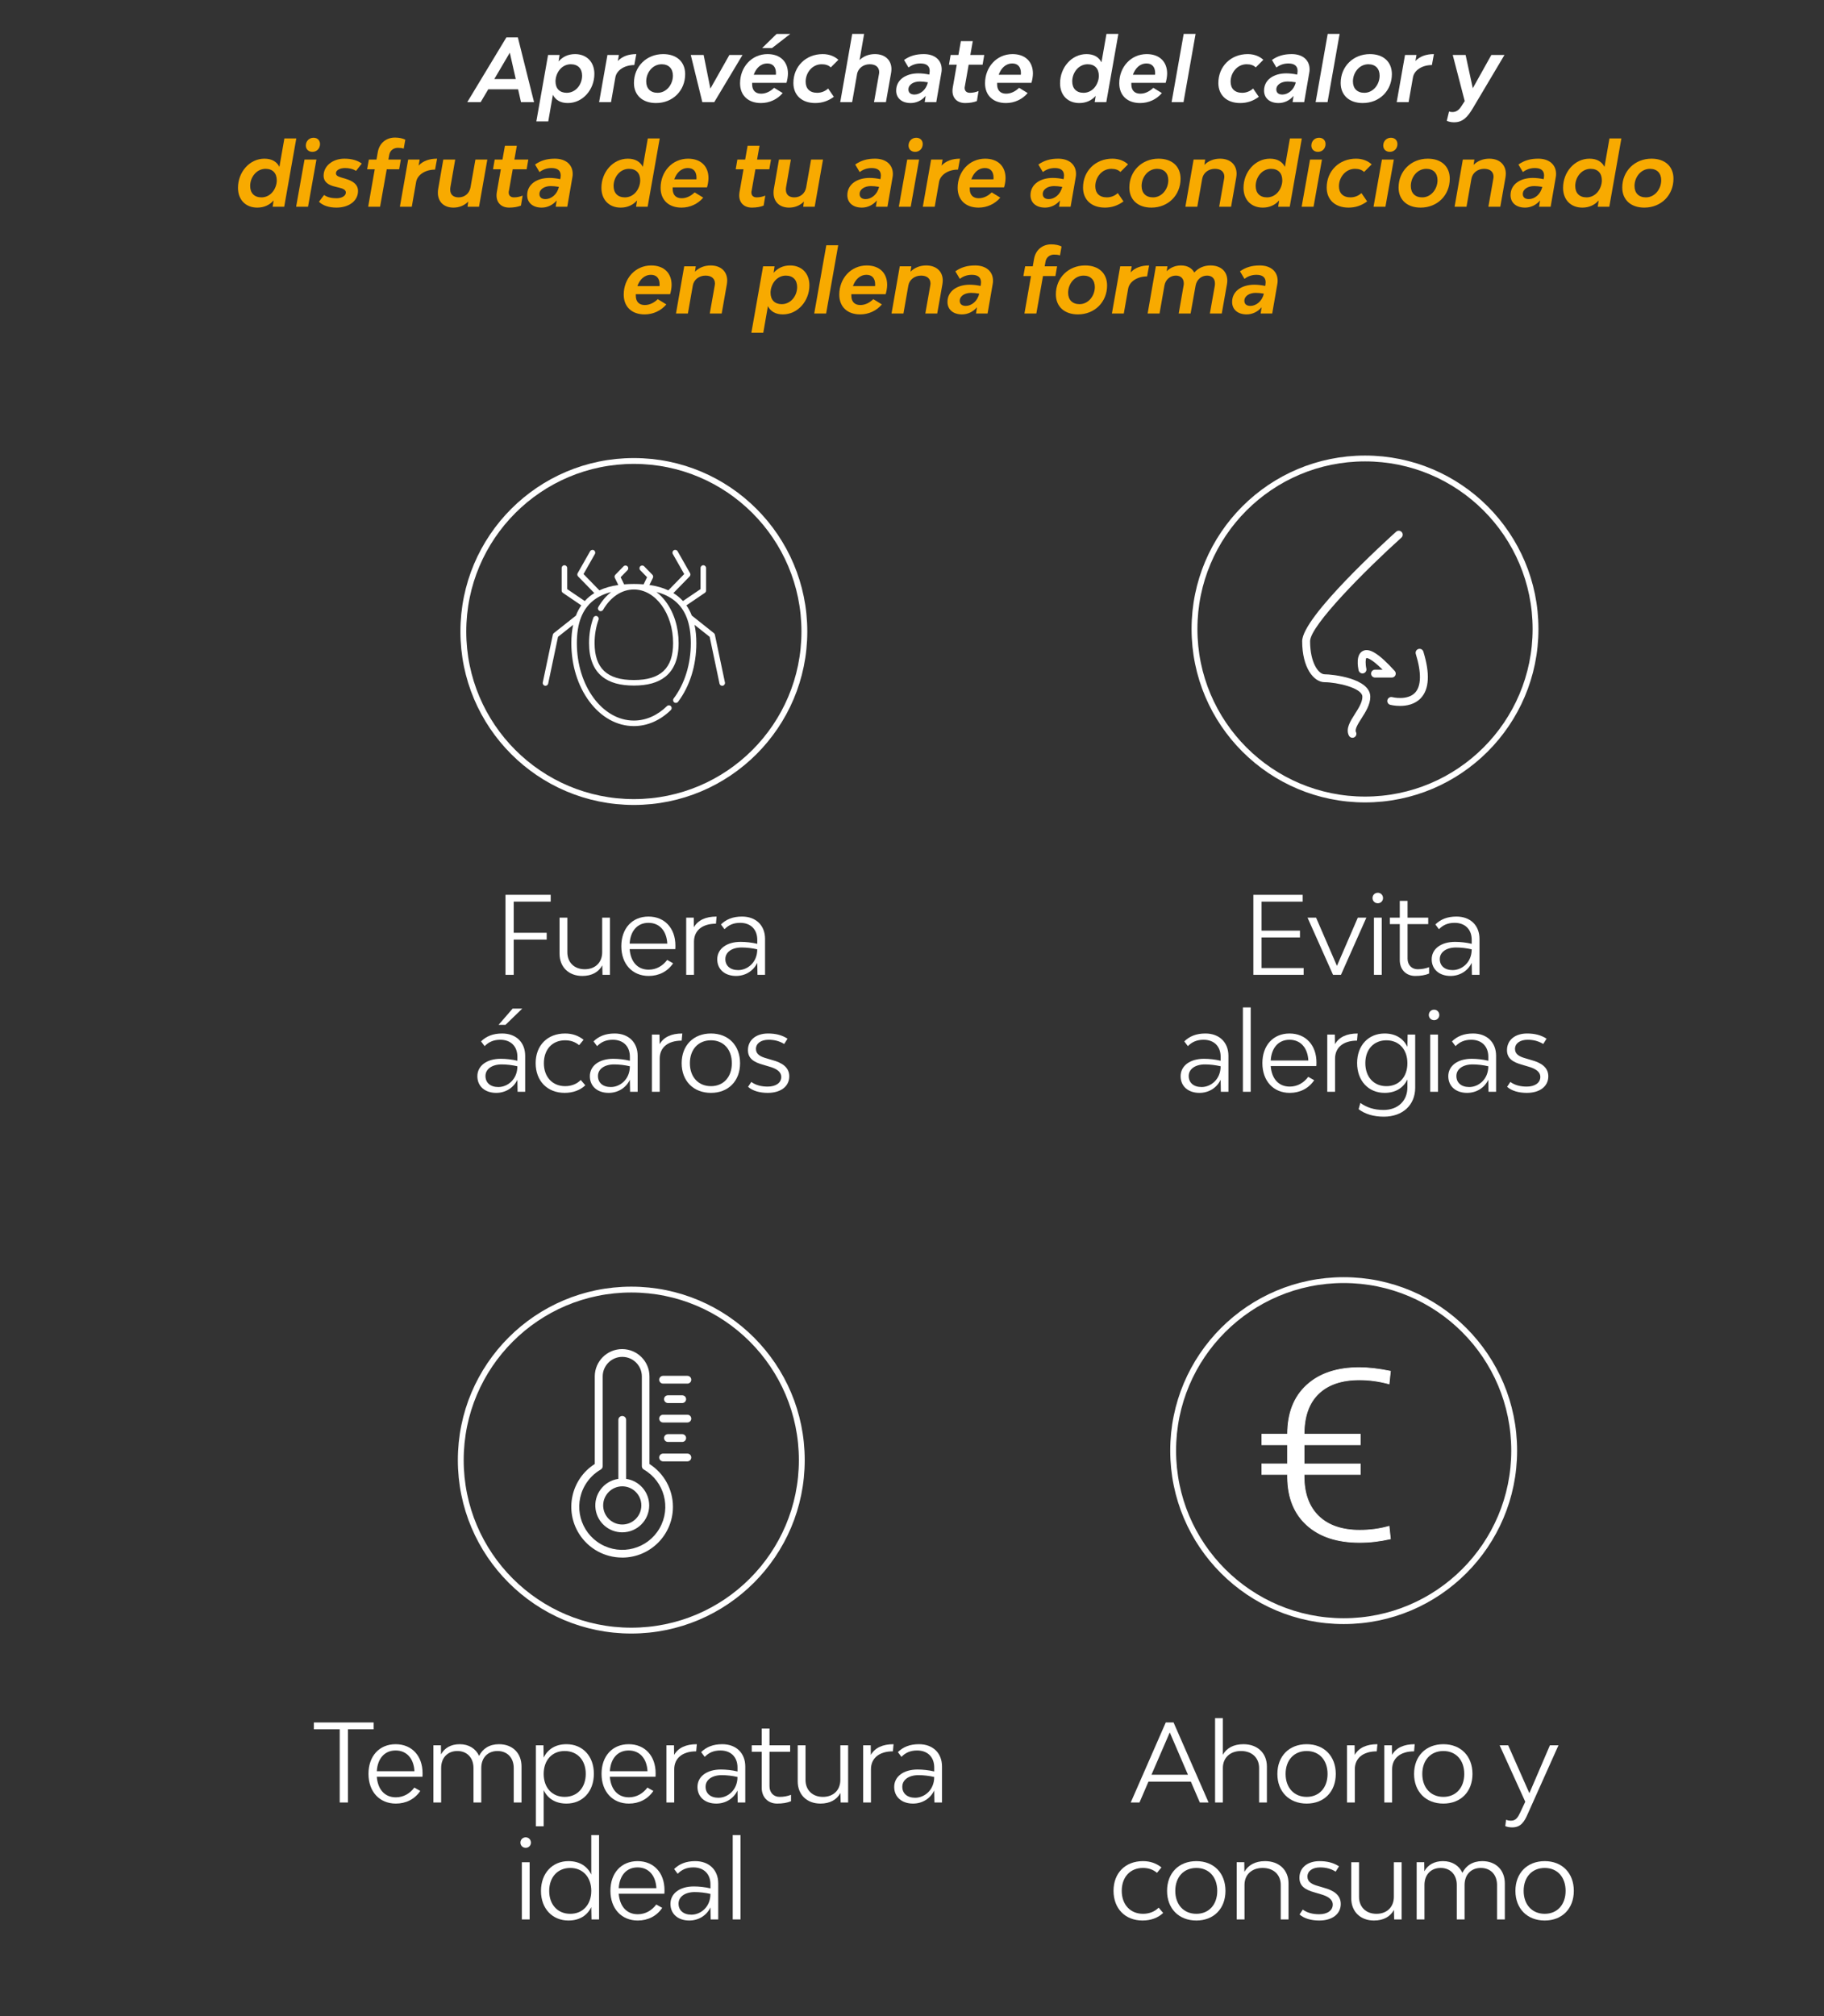 <?xml version="1.0" encoding="utf-8"?>
<!-- Generator: Adobe Illustrator 16.0.4, SVG Export Plug-In . SVG Version: 6.00 Build 0)  -->
<!DOCTYPE svg PUBLIC "-//W3C//DTD SVG 1.1//EN" "http://www.w3.org/Graphics/SVG/1.1/DTD/svg11.dtd">
<svg version="1.1" id="Capa_1" xmlns="http://www.w3.org/2000/svg" xmlns:xlink="http://www.w3.org/1999/xlink" x="0px" y="0px"
	 width="999.826px" height="1105.142px" viewBox="0 0 999.826 1105.142" enable-background="new 0 0 999.826 1105.142"
	 xml:space="preserve">
<rect x="0" y="0" width="999.826" height="1105.142" fill="#333333" stroke="none"/>
<g>
	<g>
		<path fill="#FFFFFF" d="M714.59,530.606v3.734h-27.568v-43.873h27.034v3.734h-22.528v15.891h21.047v3.734h-21.047v16.779H714.59
			L714.59,530.606z"/>
		<path fill="#FFFFFF" d="M716.722,502.979h4.684l11.442,26.439l11.441-26.439h4.684l-13.932,31.361h-4.328L716.722,502.979z"/>
		<path fill="#FFFFFF" d="M752.35,492.247c0-1.66,1.245-2.904,2.905-2.904c1.602,0,2.847,1.244,2.847,2.904
			c0,1.602-1.245,2.846-2.847,2.846C753.595,495.093,752.35,493.849,752.35,492.247z M753.123,502.979h4.269v31.361h-4.269V502.979z
			"/>
		<path fill="#FFFFFF" d="M783.354,530.132v3.498c-2.073,0.891-4.624,1.305-7.588,1.305c-5.039,0-8.479-3.498-8.479-8.654v-19.744
			h-5.455v-3.557h5.455v-9.189h4.269v9.189h11.323v3.557h-11.323v18.912c0,3.438,2.253,5.811,5.516,5.811
			C779.264,531.259,781.34,530.901,783.354,530.132z"/>
		<path fill="#FFFFFF" d="M810.982,514.597v19.744h-4.149l-0.118-6.582c-2.192,4.566-6.641,7.176-11.62,7.176
			c-6.166,0-10.315-3.615-10.315-9.131c0-5.691,5.101-9.547,12.808-9.547c2.905,0,6.166,0.357,9.13,1.068v-2.193
			c0-5.691-3.616-9.307-9.366-9.307c-3.735,0-6.403,1.244-8.597,3.496l-1.958-2.607c2.846-2.787,6.521-4.328,11.562-4.328
			C806.002,502.386,810.982,507.247,810.982,514.597z M806.713,520.349c-2.786-0.65-5.87-1.008-8.597-1.008
			c-5.337,0-8.895,2.551-8.895,6.346c0,3.676,2.668,6.047,7.056,6.047C801.26,531.733,806.713,527.642,806.713,520.349z"/>
		<path fill="#FFFFFF" d="M673.359,578.688v19.742h-4.148l-0.12-6.582c-2.19,4.566-6.638,7.176-11.618,7.176
			c-6.167,0-10.314-3.615-10.314-9.131c0-5.691,5.1-9.547,12.806-9.547c2.906,0,6.166,0.357,9.129,1.068v-2.193
			c0-5.691-3.615-9.307-9.365-9.307c-3.732,0-6.4,1.244-8.597,3.496l-1.957-2.607c2.846-2.787,6.521-4.328,11.562-4.328
			C668.38,566.476,673.359,571.337,673.359,578.688z M669.089,584.438c-2.784-0.65-5.868-1.008-8.596-1.008
			c-5.337,0-8.895,2.551-8.895,6.344c0,3.676,2.668,6.049,7.058,6.049C663.636,595.823,669.089,591.731,669.089,584.438z"/>
		<path fill="#FFFFFF" d="M681.3,552.187h4.271v46.244H681.3V552.187z"/>
		<path fill="#FFFFFF" d="M721.555,584.321h-25.02c0.531,6.816,4.211,11.264,10.436,11.264c4.209,0,7.707-2.076,10.137-5.336
			l3.264,1.838c-3.023,4.506-7.825,6.939-13.398,6.939c-8.952,0-15-6.521-15-16.307c0-9.723,5.931-16.244,14.88-16.244
			c8.835,0,14.766,6.346,14.766,15.893C721.615,582.897,721.615,583.847,721.555,584.321z M696.538,581.298h20.632
			c-0.355-6.996-4.27-11.383-10.316-11.383S696.954,574.302,696.538,581.298z"/>
		<path fill="#FFFFFF" d="M744.2,566.476l-0.355,3.914c-7.647,0-12.035,3.854-12.035,9.842v18.199h-4.27v-31.361h4.148l0.062,5.275
			C734.001,568.431,738.21,566.476,744.2,566.476z"/>
		<path fill="#FFFFFF" d="M775.738,567.069v29.107c0,9.547-6.877,15.891-17.191,15.891c-5.514,0-10.257-1.365-13.815-4.094
			l0.949-3.436c3.379,2.43,7.472,3.854,12.688,3.854c7.887,0,13.104-4.98,13.104-12.451v-4.27c-2.135,4.447-6.286,7.354-12.51,7.354
			c-8.775,0-15.061-6.521-15.061-16.363c0-9.725,6.283-16.186,15.061-16.186c6.224,0,10.375,2.904,12.51,7.352l0.119-6.758H775.738
			L775.738,567.069z M771.469,582.778c0-7.588-4.626-12.568-11.503-12.568c-6.936,0-11.561,4.98-11.561,12.51
			c0,7.592,4.625,12.629,11.561,12.629C766.844,595.349,771.469,590.31,771.469,582.778z"/>
		<path fill="#FFFFFF" d="M783.206,556.337c0-1.66,1.246-2.904,2.905-2.904c1.602,0,2.847,1.244,2.847,2.904
			c0,1.602-1.245,2.846-2.847,2.846C784.452,559.183,783.206,557.938,783.206,556.337z M783.975,567.069h4.271v31.359h-4.271
			V567.069z"/>
		<path fill="#FFFFFF" d="M820.081,578.688v19.742h-4.151l-0.118-6.582c-2.19,4.566-6.639,7.176-11.62,7.176
			c-6.166,0-10.313-3.615-10.313-9.131c0-5.691,5.099-9.547,12.805-9.547c2.906,0,6.167,0.357,9.131,1.068v-2.193
			c0-5.691-3.616-9.307-9.366-9.307c-3.733,0-6.401,1.244-8.597,3.496l-1.957-2.607c2.847-2.787,6.521-4.328,11.562-4.328
			C815.1,566.476,820.081,571.337,820.081,578.688z M815.811,584.438c-2.784-0.65-5.87-1.008-8.598-1.008
			c-5.335,0-8.892,2.551-8.892,6.344c0,3.676,2.666,6.049,7.056,6.049C810.359,595.823,815.811,591.731,815.811,584.438z"/>
		<path fill="#FFFFFF" d="M826.124,595.704l1.778-2.668c2.607,1.896,5.75,2.549,9.013,2.549c4.446,0,7.411-2.076,7.411-5.275
			c0-2.967-2.787-4.625-6.581-5.689l-3.38-1.01c-4.922-1.361-8.303-3.318-8.303-8.002c0-5.518,4.39-9.133,11.028-9.133
			c4.209,0,7.647,0.891,10.671,2.85l-1.837,2.9c-2.668-1.656-5.514-2.311-8.537-2.311c-4.149,0-6.938,1.955-6.938,5.037
			c0,2.906,2.432,4.211,5.812,5.158l3.378,1.008c4.744,1.307,9.072,3.678,9.072,8.836c0,5.453-4.563,9.07-11.799,9.07
			C832.469,599.024,828.555,597.897,826.124,595.704z"/>
	</g>
	<path fill="none" stroke="#FFFFFF" stroke-width="3.204" stroke-miterlimit="10" d="M841.7,344.769
		c0,51.6-41.854,93.451-93.464,93.451c-51.618,0-93.473-41.852-93.473-93.451c0-51.632,41.854-93.472,93.473-93.472
		C799.844,251.297,841.7,293.136,841.7,344.769z"/>
	<g>
		<path fill="#FFFFFF" d="M281.589,494.204v17.074h18.081v3.734h-18.081v19.328h-4.507v-43.873h24.78v3.734h-20.273V494.204z"/>
		<path fill="#FFFFFF" d="M334.352,502.979v31.361h-4.09l-0.119-5.217c-2.016,3.676-5.691,5.811-10.968,5.811
			c-7.47,0-12.448-4.922-12.448-12.154v-19.801h4.27v18.973c0,5.572,3.793,9.307,9.545,9.307s9.544-3.73,9.544-9.307v-18.973
			H334.352z"/>
		<path fill="#FFFFFF" d="M370.159,520.231h-25.02c0.535,6.816,4.213,11.264,10.438,11.264c4.208,0,7.707-2.076,10.137-5.336
			l3.262,1.838c-3.023,4.506-7.824,6.938-13.396,6.938c-8.954,0-15-6.52-15-16.305c0-9.723,5.928-16.244,14.881-16.244
			c8.833,0,14.761,6.346,14.761,15.893C370.219,518.808,370.219,519.757,370.159,520.231z M345.139,517.208h20.633
			c-0.354-6.996-4.27-11.383-10.312-11.383C349.408,505.825,345.556,510.212,345.139,517.208z"/>
		<path fill="#FFFFFF" d="M392.803,502.386l-0.357,3.914c-7.646,0-12.033,3.854-12.033,9.842v18.199h-4.27v-31.361h4.148l0.06,5.275
			C382.604,504.341,386.813,502.386,392.803,502.386z"/>
		<path fill="#FFFFFF" d="M419.362,514.597v19.744h-4.147l-0.118-6.582c-2.193,4.566-6.641,7.176-11.62,7.176
			c-6.168,0-10.317-3.615-10.317-9.131c0-5.691,5.103-9.547,12.807-9.547c2.908,0,6.169,0.357,9.133,1.068v-2.193
			c0-5.691-3.618-9.307-9.367-9.307c-3.735,0-6.401,1.244-8.596,3.496l-1.959-2.607c2.848-2.787,6.521-4.328,11.562-4.328
			C414.384,502.386,419.362,507.247,419.362,514.597z M415.094,520.349c-2.785-0.65-5.871-1.008-8.598-1.008
			c-5.335,0-8.895,2.551-8.895,6.346c0,3.676,2.668,6.047,7.057,6.047C409.639,531.733,415.094,527.642,415.094,520.349z"/>
		<path fill="#FFFFFF" d="M287.875,578.688v19.742h-4.153l-0.118-6.582c-2.188,4.566-6.638,7.176-11.62,7.176
			c-6.164,0-10.312-3.615-10.312-9.131c0-5.691,5.099-9.547,12.807-9.547c2.903,0,6.164,0.357,9.128,1.068v-2.193
			c0-5.691-3.614-9.307-9.366-9.307c-3.731,0-6.4,1.244-8.597,3.496l-1.956-2.607c2.846-2.787,6.522-4.328,11.562-4.328
			C282.893,566.476,287.875,571.337,287.875,578.688z M283.603,584.438c-2.785-0.65-5.868-1.008-8.597-1.008
			c-5.335,0-8.893,2.551-8.893,6.344c0,3.676,2.667,6.049,7.056,6.049C278.151,595.823,283.603,591.731,283.603,584.438z
			 M277.085,561.733h-3.796l7.708-8.895h5.273L277.085,561.733z"/>
		<path fill="#FFFFFF" d="M293.623,582.72c0-9.723,6.462-16.244,16.125-16.244c4.032,0,7.296,1.188,10.14,3.439l-2.432,2.963
			c-2.255-1.838-4.684-2.668-7.708-2.668c-6.994,0-11.618,4.979-11.618,12.568c0,7.527,4.684,12.566,11.678,12.566
			c3.261,0,6.344-1.125,8.537-3.379l2.492,2.906c-2.848,2.727-6.82,4.148-11.323,4.148
			C300.022,599.024,293.623,592.503,293.623,582.72z"/>
		<path fill="#FFFFFF" d="M349.526,578.688v19.742h-4.146l-0.119-6.582c-2.193,4.566-6.643,7.176-11.619,7.176
			c-6.168,0-10.317-3.615-10.317-9.131c0-5.691,5.103-9.547,12.808-9.547c2.906,0,6.168,0.357,9.131,1.068v-2.193
			c0-5.691-3.617-9.307-9.367-9.307c-3.734,0-6.4,1.244-8.596,3.496l-1.959-2.607c2.848-2.787,6.521-4.328,11.562-4.328
			C344.548,566.476,349.526,571.337,349.526,578.688z M345.259,584.438c-2.785-0.65-5.871-1.008-8.596-1.008
			c-5.338,0-8.896,2.551-8.896,6.344c0,3.676,2.67,6.049,7.057,6.049C339.804,595.823,345.259,591.731,345.259,584.438z"/>
		<path fill="#FFFFFF" d="M374.009,566.476l-0.357,3.914c-7.646,0-12.035,3.854-12.035,9.842v18.199h-4.269v-31.361h4.149
			l0.061,5.275C363.809,568.431,368.018,566.476,374.009,566.476z"/>
		<path fill="#FFFFFF" d="M373.651,582.778c0-9.781,6.462-16.303,16.066-16.303c9.545,0,15.947,6.521,15.947,16.303
			c0,9.725-6.402,16.246-15.947,16.246C380.113,599.024,373.651,592.503,373.651,582.778z M401.159,582.778
			c0-7.588-4.562-12.568-11.439-12.568c-6.938,0-11.562,4.98-11.562,12.568c0,7.529,4.622,12.568,11.562,12.568
			C396.596,595.349,401.159,590.31,401.159,582.778z"/>
		<path fill="#FFFFFF" d="M410.05,595.704l1.781-2.668c2.604,1.896,5.748,2.549,9.01,2.549c4.446,0,7.412-2.076,7.412-5.275
			c0-2.967-2.787-4.625-6.58-5.689l-3.38-1.01c-4.923-1.361-8.305-3.318-8.305-8.002c0-5.518,4.39-9.133,11.027-9.133
			c4.21,0,7.648,0.891,10.672,2.85l-1.837,2.9c-2.666-1.656-5.515-2.311-8.537-2.311c-4.147,0-6.938,1.955-6.938,5.037
			c0,2.906,2.432,4.211,5.811,5.158l3.381,1.008c4.744,1.307,9.071,3.678,9.071,8.836c0,5.453-4.565,9.07-11.8,9.07
			C416.396,599.024,412.481,597.897,410.05,595.704z"/>
	</g>
	<path fill="none" stroke="#FFFFFF" stroke-width="3.204" stroke-miterlimit="10" d="M440.916,346.146
		c0,51.609-41.852,93.462-93.46,93.462c-51.621,0-93.473-41.854-93.473-93.462c0-51.621,41.852-93.474,93.473-93.474
		C399.066,252.674,440.916,294.524,440.916,346.146z"/>
	<g>
		<g>
			<path fill="#FFFFFF" d="M726.105,369.594c-3.348,0-7.983-6.303-7.983-18.139c0-8.543,30.7-39.357,50.05-56.773
				c0.892-0.801,0.962-2.171,0.162-3.062c-0.803-0.89-2.171-0.962-3.062-0.161c-5.271,4.743-51.486,46.722-51.486,59.997
				c0,14.597,6.352,22.476,12.321,22.476c6.313,0,20.679,3.017,20.679,7.984c0,3.01-2.102,6.301-4.131,9.484
				c-2.521,3.955-5.13,8.045-3.257,11.793c0.382,0.76,1.146,1.198,1.941,1.198c0.327,0,0.657-0.071,0.967-0.229
				c1.074-0.535,1.507-1.838,0.971-2.908c-0.771-1.549,1.163-4.586,3.035-7.52c2.253-3.535,4.811-7.541,4.811-11.816
				C751.121,371.737,730.219,369.594,726.105,369.594z"/>
			<path fill="#FFFFFF" d="M764.897,370.101c0.348-0.784,0.196-1.701-0.382-2.338c-8.679-9.537-13.922-12.802-17.521-10.926
				c-3.855,2.005-2.705,8.615-2.261,10.592c0.263,1.166,1.424,1.906,2.586,1.64c1.17-0.261,1.903-1.422,1.643-2.59
				c-0.574-2.586-0.448-5.355,0.018-5.789c0.031-0.006,2.004-0.488,8.875,6.365h-4.121c-1.198,0-2.171,0.972-2.171,2.167
				c0,1.197,0.973,2.167,2.171,2.167h9.181C763.769,371.391,764.549,370.887,764.897,370.101z"/>
			<path fill="#FFFFFF" d="M780.214,357.164c-0.353-1.146-1.562-1.793-2.709-1.434c-1.146,0.351-1.787,1.563-1.437,2.709
				c3.166,10.284,3.021,17.637-0.419,21.26c-4.204,4.426-12.362,2.457-12.497,2.42c-1.152-0.293-2.339,0.406-2.636,1.563
				c-0.299,1.16,0.399,2.343,1.562,2.64c0.195,0.053,2.428,0.604,5.36,0.604c3.528,0,8.072-0.797,11.338-4.221
				C783.44,377.815,783.926,369.221,780.214,357.164z"/>
		</g>
	</g>
	<g>
		<path fill="#FFFFFF" d="M397.372,374.059l-5.506-26.152c-0.071-0.348-0.266-0.654-0.541-0.875l-12.127-9.657
			c-0.793-2.031-1.771-3.887-2.939-5.562l10.104-6.863c0.415-0.282,0.662-0.751,0.662-1.254v-12.361
			c0-0.835-0.677-1.514-1.513-1.514s-1.514,0.679-1.514,1.514v11.56l-9.631,6.539c-0.863-0.956-1.807-1.84-2.821-2.646
			c-0.771-0.612-1.579-1.178-2.433-1.706l8.899-9.13c0.471-0.482,0.563-1.218,0.229-1.807l-6.803-11.976
			c-0.413-0.727-1.336-0.979-2.062-0.567c-0.729,0.413-0.98,1.337-0.568,2.063l6.241,10.986l-8.708,8.933
			c-3.004-1.407-6.445-2.385-10.359-2.943l1.896-3.886c0.279-0.574,0.171-1.264-0.274-1.722l-4.488-4.604
			c-0.583-0.597-1.543-0.608-2.141-0.024c-0.6,0.583-0.61,1.542-0.027,2.141l3.742,3.84l-1.903,3.902
			c-1.696-0.137-3.476-0.208-5.339-0.208c-1.859,0-3.639,0.071-5.338,0.208l-1.902-3.902l3.742-3.84
			c0.582-0.599,0.569-1.557-0.025-2.141c-0.602-0.583-1.56-0.571-2.143,0.024l-4.486,4.604c-0.445,0.458-0.559,1.146-0.275,1.722
			l1.896,3.886c-3.914,0.559-7.357,1.536-10.361,2.943l-8.706-8.933l6.24-10.987c0.413-0.728,0.158-1.651-0.568-2.062
			c-0.728-0.414-1.648-0.158-2.062,0.567l-6.805,11.976c-0.336,0.589-0.236,1.322,0.23,1.807l8.898,9.13
			c-0.852,0.525-1.662,1.094-2.434,1.706c-1.017,0.807-1.957,1.689-2.82,2.646l-9.629-6.539v-11.56c0-0.835-0.68-1.514-1.516-1.514
			c-0.835,0-1.513,0.679-1.513,1.514v12.361c0,0.502,0.247,0.972,0.66,1.254l10.108,6.861c-1.184,1.698-2.174,3.578-2.974,5.644
			l-12.097,9.578c-0.277,0.22-0.469,0.528-0.542,0.875l-5.506,26.153c-0.173,0.818,0.354,1.621,1.169,1.794
			c0.106,0.021,0.21,0.032,0.312,0.032c0.701,0,1.33-0.489,1.479-1.2l5.396-25.621l8.292-6.58c-0.66,3.051-0.99,6.405-0.99,10.058
			c0,12.057,3.514,23.409,9.893,31.961c6.479,8.689,15.134,13.476,24.369,13.476c7.361,0,14.37-3.035,20.273-8.781
			c0.598-0.582,0.608-1.541,0.027-2.142c-0.581-0.598-1.541-0.61-2.143-0.026c-5.324,5.182-11.604,7.922-18.16,7.922
			c-17.223,0-31.232-19.023-31.232-42.409c0-10.917,2.949-18.565,9.02-23.386c2.67-2.12,5.921-3.67,9.809-4.671
			c-2.693,2.083-5.101,4.857-7.072,8.25c-0.419,0.723-0.175,1.647,0.548,2.068c0.724,0.419,1.649,0.178,2.072-0.548
			c4.122-7.086,10.268-11.149,16.858-11.149c11.867,0,21.521,13.179,21.521,29.38c0,13.818-6.837,20.257-21.521,20.257
			c-14.682,0-21.52-6.438-21.52-20.257c0-4.503,0.729-8.823,2.168-12.845c0.281-0.785-0.129-1.651-0.917-1.936
			c-0.784-0.282-1.651,0.129-1.937,0.916c-1.557,4.348-2.345,9.013-2.345,13.863c0,8.397,2.462,14.61,7.318,18.47
			c4.082,3.238,9.717,4.814,17.229,4.814c7.517,0,13.148-1.576,17.23-4.814c4.855-3.858,7.316-10.072,7.316-18.47
			c0-8.576-2.502-16.656-7.046-22.75c-1.542-2.069-3.261-3.827-5.104-5.254c3.893,1.001,7.146,2.553,9.817,4.675
			c6.068,4.819,9.021,12.47,9.021,23.386c0,11.495-3.343,22.257-9.41,30.312c-0.503,0.668-0.37,1.614,0.297,2.118
			c0.669,0.503,1.618,0.369,2.122-0.299c6.461-8.573,10.021-19.984,10.021-32.132c0-3.652-0.331-7.007-0.99-10.058l8.294,6.58
			l5.394,25.617c0.15,0.716,0.778,1.203,1.48,1.203c0.103,0,0.207-0.01,0.312-0.03C397.02,375.68,397.543,374.877,397.372,374.059z"
			/>
	</g>
</g>
<g>
	<path fill="#FFFFFF" d="M204.831,947.851h-14.111v40.139h-4.506v-40.137h-14.169v-3.736h32.786V947.851z"/>
	<path fill="#FFFFFF" d="M231.565,973.878h-25.02c0.531,6.818,4.211,11.266,10.436,11.266c4.208,0,7.707-2.076,10.138-5.338
		l3.263,1.84c-3.023,4.506-7.825,6.938-13.398,6.938c-8.952,0-14.999-6.521-14.999-16.305c0-9.725,5.928-16.244,14.879-16.244
		c8.835,0,14.766,6.344,14.766,15.889C231.625,972.456,231.625,973.403,231.565,973.878z M206.546,970.856h20.632
		c-0.354-6.996-4.271-11.385-10.316-11.385S206.962,963.86,206.546,970.856z"/>
	<path fill="#FFFFFF" d="M285.869,968.245v19.744h-4.268v-18.914c0-5.631-3.559-9.309-8.895-9.309c-5.338,0-8.894,3.678-8.894,9.309
		v18.914h-4.271v-18.914c0-5.631-3.558-9.309-8.832-9.309c-5.336,0-8.896,3.678-8.896,9.309v18.914h-4.269v-31.363h4.148l0.062,4.98
		c1.896-3.498,5.394-5.574,10.256-5.574c4.979,0,8.772,2.43,10.614,6.402c1.896-3.912,5.631-6.402,10.906-6.402
		C280.948,956.032,285.869,960.896,285.869,968.245z"/>
	<path fill="#FFFFFF" d="M325.526,972.218c0,9.844-6.224,16.363-14.998,16.363c-6.225,0-10.376-2.904-12.511-7.352v19.803h-4.269
		v-44.406h4.148l0.118,6.758c2.135-4.445,6.286-7.352,12.511-7.352C319.302,956.032,325.526,962.495,325.526,972.218z
		 M321.081,972.278c0-7.531-4.625-12.512-11.562-12.512c-6.876,0-11.502,4.98-11.502,12.568c0,7.531,4.626,12.57,11.502,12.57
		C316.456,984.905,321.081,979.866,321.081,972.278z"/>
	<path fill="#FFFFFF" d="M359.317,973.878h-25.02c0.534,6.818,4.211,11.266,10.436,11.266c4.209,0,7.707-2.076,10.14-5.338
		l3.261,1.84c-3.022,4.506-7.824,6.938-13.398,6.938c-8.951,0-15-6.521-15-16.305c0-9.725,5.932-16.244,14.881-16.244
		c8.835,0,14.766,6.344,14.766,15.889C359.378,972.456,359.378,973.403,359.317,973.878z M334.298,970.856h20.633
		c-0.355-6.996-4.271-11.385-10.316-11.385S334.714,963.86,334.298,970.856z"/>
	<path fill="#FFFFFF" d="M381.963,956.032l-0.355,3.914c-7.647,0-12.036,3.854-12.036,9.842v18.201h-4.269v-31.363h4.147
		l0.062,5.275C371.764,957.989,375.973,956.032,381.963,956.032z"/>
	<path fill="#FFFFFF" d="M408.523,968.245v19.744h-4.149l-0.119-6.582c-2.192,4.564-6.641,7.174-11.619,7.174
		c-6.167,0-10.316-3.615-10.316-9.129c0-5.693,5.102-9.547,12.808-9.547c2.903,0,6.167,0.355,9.13,1.066v-2.193
		c0-5.691-3.616-9.307-9.366-9.307c-3.735,0-6.403,1.244-8.597,3.496l-1.957-2.607c2.846-2.787,6.521-4.328,11.562-4.328
		C403.542,956.032,408.523,960.896,408.523,968.245z M404.253,973.997c-2.785-0.652-5.869-1.008-8.598-1.008
		c-5.336,0-8.894,2.549-8.894,6.344c0,3.676,2.669,6.047,7.056,6.047C398.8,985.38,404.253,981.288,404.253,973.997z"/>
	<path fill="#FFFFFF" d="M433.599,983.78v3.496c-2.075,0.891-4.624,1.305-7.59,1.305c-5.038,0-8.479-3.498-8.479-8.654v-19.744
		h-5.454v-3.557h5.454v-9.188h4.27v9.188h11.324v3.557h-11.324v18.912c0,3.439,2.254,5.812,5.515,5.812
		C429.509,984.905,431.583,984.55,433.599,983.78z"/>
	<path fill="#FFFFFF" d="M464.902,956.626v31.363h-4.093l-0.118-5.217c-2.017,3.676-5.69,5.809-10.968,5.809
		c-7.471,0-12.451-4.92-12.451-12.154v-19.801h4.271v18.973c0,5.572,3.794,9.309,9.545,9.309c5.752,0,9.546-3.734,9.546-9.309
		v-18.973H464.902L464.902,956.626z"/>
	<path fill="#FFFFFF" d="M489.798,956.032l-0.355,3.914c-7.646,0-12.033,3.854-12.033,9.842v18.201h-4.271v-31.363h4.149l0.06,5.275
		C479.6,957.989,483.809,956.032,489.798,956.032z"/>
	<path fill="#FFFFFF" d="M516.358,968.245v19.744h-4.149l-0.118-6.582c-2.192,4.564-6.641,7.174-11.619,7.174
		c-6.166,0-10.315-3.615-10.315-9.129c0-5.693,5.1-9.547,12.807-9.547c2.904,0,6.167,0.355,9.13,1.066v-2.193
		c0-5.691-3.617-9.307-9.367-9.307c-3.732,0-6.4,1.244-8.596,3.496l-1.957-2.607c2.846-2.787,6.521-4.328,11.562-4.328
		C511.378,956.032,516.358,960.896,516.358,968.245z M512.089,973.997c-2.786-0.652-5.869-1.008-8.597-1.008
		c-5.336,0-8.894,2.549-8.894,6.344c0,3.676,2.667,6.047,7.056,6.047C506.635,985.38,512.089,981.288,512.089,973.997z"/>
	<path fill="#FFFFFF" d="M285.273,1009.985c0-1.66,1.245-2.906,2.905-2.906c1.602,0,2.847,1.246,2.847,2.906
		c0,1.6-1.245,2.844-2.847,2.844C286.518,1012.829,285.273,1011.585,285.273,1009.985z M286.045,1020.716h4.269v31.361h-4.269
		V1020.716z"/>
	<path fill="#FFFFFF" d="M328.375,1005.833v46.244h-4.149l-0.119-6.758c-2.135,4.445-6.284,7.352-12.51,7.352
		c-8.775,0-15.061-6.461-15.061-16.186c0-9.781,6.283-16.361,15.061-16.361c6.226,0,10.375,2.904,12.51,7.35v-21.641H328.375z
		 M324.106,1036.427c0-7.527-4.624-12.568-11.502-12.568c-6.937,0-11.561,5.041-11.561,12.629c0,7.471,4.624,12.51,11.561,12.51
		C319.482,1048.995,324.106,1043.956,324.106,1036.427z"/>
	<path fill="#FFFFFF" d="M364.181,1037.968H339.16c0.533,6.818,4.213,11.266,10.438,11.266c4.209,0,7.708-2.076,10.138-5.336
		l3.263,1.838c-3.023,4.506-7.825,6.938-13.398,6.938c-8.951,0-14.999-6.52-14.999-16.305c0-9.723,5.929-16.244,14.88-16.244
		c8.834,0,14.763,6.344,14.763,15.891C364.24,1036.546,364.24,1037.493,364.181,1037.968z M339.163,1034.946h20.632
		c-0.354-6.998-4.27-11.385-10.315-11.385S339.577,1027.948,339.163,1034.946z"/>
	<path fill="#FFFFFF" d="M393.702,1032.335v19.742h-4.148l-0.119-6.58c-2.192,4.566-6.639,7.174-11.619,7.174
		c-6.167,0-10.314-3.615-10.314-9.129c0-5.693,5.099-9.547,12.805-9.547c2.906,0,6.167,0.355,9.131,1.064v-2.191
		c0-5.691-3.616-9.309-9.366-9.309c-3.733,0-6.401,1.244-8.598,3.496l-1.957-2.605c2.847-2.787,6.521-4.326,11.562-4.326
		C388.721,1020.124,393.702,1024.983,393.702,1032.335z M389.432,1038.087c-2.785-0.65-5.869-1.008-8.597-1.008
		c-5.336,0-8.895,2.549-8.895,6.344c0,3.676,2.669,6.047,7.058,6.047C383.979,1049.47,389.432,1045.378,389.432,1038.087z"/>
	<path fill="#FFFFFF" d="M401.642,1005.833h4.271v46.244h-4.271V1005.833z"/>
</g>
<path fill="none" stroke="#FFFFFF" stroke-width="3.204" stroke-miterlimit="10" d="M439.504,800.306
	c0,51.611-41.853,93.463-93.461,93.463c-51.62,0-93.474-41.852-93.474-93.463c0-51.619,41.854-93.463,93.474-93.463
	C397.653,706.843,439.504,748.687,439.504,800.306z"/>
<g>
	<g>
		<path fill="#FFFFFF" d="M652.769,976.546h-23.238l-4.924,11.443h-4.801l19.208-43.873h4.271l19.207,43.873h-4.8L652.769,976.546z
			 M651.17,972.751l-9.96-23.18l-10.021,23.18H651.17z"/>
		<path fill="#FFFFFF" d="M694.447,968.245v19.744h-4.27v-18.914c0-5.631-3.972-9.309-9.9-9.309c-5.985,0-9.962,3.678-9.962,9.309
			v18.914h-4.269v-46.246h4.269v20.1c2.017-3.676,5.871-5.811,11.268-5.811C689.29,956.032,694.447,960.896,694.447,968.245z"/>
		<path fill="#FFFFFF" d="M700.195,972.337c0-9.783,6.464-16.305,16.065-16.305c9.545,0,15.947,6.52,15.947,16.305
			c0,9.725-6.402,16.244-15.947,16.244C706.659,988.581,700.195,982.062,700.195,972.337z M727.704,972.337
			c0-7.59-4.562-12.568-11.441-12.568c-6.938,0-11.56,4.979-11.56,12.568c0,7.529,4.622,12.568,11.56,12.568
			C723.139,984.905,727.704,979.866,727.704,972.337z"/>
		<path fill="#FFFFFF" d="M755.031,956.032l-0.354,3.914c-7.647,0-12.036,3.854-12.036,9.842v18.201h-4.269v-31.363h4.147
			l0.062,5.275C744.833,957.989,749.041,956.032,755.031,956.032z"/>
		<path fill="#FFFFFF" d="M775.481,956.032l-0.354,3.914c-7.648,0-12.035,3.854-12.035,9.842v18.201h-4.269v-31.363h4.147
			l0.062,5.275C765.288,957.989,769.497,956.032,775.481,956.032z"/>
		<path fill="#FFFFFF" d="M775.125,972.337c0-9.783,6.462-16.305,16.064-16.305c9.549,0,15.95,6.52,15.95,16.305
			c0,9.725-6.401,16.244-15.95,16.244C781.587,988.581,775.125,982.062,775.125,972.337z M802.635,972.337
			c0-7.59-4.565-12.568-11.444-12.568c-6.936,0-11.561,4.979-11.561,12.568c0,7.529,4.625,12.568,11.561,12.568
			C798.07,984.905,802.635,979.866,802.635,972.337z"/>
		<path fill="#FFFFFF" d="M825.1,1000.913l0.479-3.496c0.71,0.355,1.657,0.533,2.666,0.533c2.669,0,3.796-1.779,5.041-4.447
			l2.784-5.93l-14.052-30.947h4.687l11.619,26.264l11.267-26.264h4.683l-16.776,37.471c-1.955,4.562-3.914,7.527-8.597,7.527
			C827.535,1001.624,826.109,1001.388,825.1,1000.913z"/>
		<path fill="#FFFFFF" d="M610.381,1036.368c0-9.725,6.463-16.244,16.126-16.244c4.033,0,7.295,1.188,10.139,3.439l-2.431,2.965
			c-2.253-1.84-4.682-2.67-7.708-2.67c-6.994,0-11.619,4.979-11.619,12.566c0,7.531,4.685,12.57,11.679,12.57
			c3.263,0,6.344-1.127,8.537-3.379l2.49,2.904c-2.845,2.727-6.818,4.148-11.321,4.148
			C616.786,1052.671,610.381,1046.149,610.381,1036.368z"/>
		<path fill="#FFFFFF" d="M639.728,1036.427c0-9.781,6.462-16.303,16.065-16.303c9.545,0,15.948,6.521,15.948,16.303
			c0,9.725-6.403,16.244-15.948,16.244C646.19,1052.671,639.728,1046.149,639.728,1036.427z M667.236,1036.427
			c0-7.59-4.562-12.568-11.44-12.568c-6.938,0-11.562,4.979-11.562,12.568c0,7.529,4.623,12.568,11.562,12.568
			C662.673,1048.995,667.236,1043.956,667.236,1036.427z"/>
		<path fill="#FFFFFF" d="M706.306,1032.335v19.742h-4.269v-18.912c0-5.631-3.977-9.309-9.902-9.309
			c-5.987,0-9.961,3.678-9.961,9.309v18.912h-4.268v-31.361h4.147l0.062,5.275c2.075-3.674,5.866-5.867,11.32-5.867
			C701.145,1020.124,706.306,1024.983,706.306,1032.335z"/>
		<path fill="#FFFFFF" d="M712.346,1049.351l1.78-2.666c2.604,1.896,5.748,2.549,9.009,2.549c4.447,0,7.414-2.076,7.414-5.275
			c0-2.967-2.788-4.625-6.581-5.693l-3.38-1.008c-4.923-1.363-8.303-3.32-8.303-8.004c0-5.514,4.388-9.129,11.027-9.129
			c4.208,0,7.646,0.889,10.671,2.846l-1.838,2.904c-2.664-1.66-5.513-2.312-8.535-2.312c-4.149,0-6.938,1.955-6.938,5.039
			c0,2.904,2.432,4.211,5.812,5.158l3.381,1.008c4.742,1.309,9.07,3.676,9.07,8.834c0,5.455-4.564,9.07-11.802,9.07
			C718.693,1052.671,714.777,1051.544,712.346,1049.351z"/>
		<path fill="#FFFFFF" d="M768.312,1020.716v31.361h-4.091l-0.118-5.215c-2.016,3.676-5.69,5.809-10.969,5.809
			c-7.47,0-12.448-4.92-12.448-12.154v-19.801h4.27v18.973c0,5.572,3.793,9.309,9.545,9.309s9.545-3.736,9.545-9.309v-18.973
			H768.312L768.312,1020.716z"/>
		<path fill="#FFFFFF" d="M824.871,1032.335v19.742h-4.27v-18.912c0-5.631-3.558-9.309-8.895-9.309
			c-5.335,0-8.892,3.678-8.892,9.309v18.912h-4.271v-18.912c0-5.631-3.555-9.309-8.831-9.309c-5.335,0-8.894,3.678-8.894,9.309
			v18.912h-4.271v-31.361h4.15l0.059,4.98c1.896-3.5,5.396-5.572,10.256-5.572c4.981,0,8.774,2.43,10.614,6.402
			c1.896-3.914,5.63-6.402,10.909-6.402C819.952,1020.124,824.871,1024.983,824.871,1032.335z"/>
		<path fill="#FFFFFF" d="M830.677,1036.427c0-9.781,6.462-16.303,16.067-16.303c9.543,0,15.944,6.521,15.944,16.303
			c0,9.725-6.401,16.244-15.944,16.244C837.139,1052.671,830.677,1046.149,830.677,1036.427z M858.185,1036.427
			c0-7.59-4.562-12.568-11.438-12.568c-6.939,0-11.562,4.979-11.562,12.568c0,7.529,4.621,12.568,11.562,12.568
			C853.623,1048.995,858.185,1043.956,858.185,1036.427z"/>
	</g>
</g>
<path fill="none" stroke="#FFFFFF" stroke-width="3.204" stroke-miterlimit="10" d="M830,795.122
	c0,51.6-41.854,93.461-93.462,93.461c-51.619,0-93.475-41.861-93.475-93.461c0-51.621,41.854-93.471,93.475-93.471
	C788.147,701.651,830,743.501,830,795.122z"/>
<g>
	<path fill="#FFFFFF" stroke="#FFFFFF" stroke-width="0.401" stroke-miterlimit="10" d="M745.633,808.167h-30.809v1.055
		c0,9.412,2.668,16.682,7.974,21.844c5.315,5.115,12.82,7.705,22.526,7.705c5.75,0,11.104-0.73,16.092-2.18l0.738,6.879
		c-5.675,1.305-11.31,1.949-16.901,1.949c-12.191,0-21.786-3.131-28.775-9.396c-6.979-6.264-10.541-14.969-10.683-26.143v-1.713
		h-14.112v-5.779h14.112v-10.5h-14.112v-5.766h14.112c0-11.516,3.498-20.484,10.508-26.879c6.979-6.414,16.614-9.613,28.807-9.613
		c4.856,0,10.539,0.635,17.047,1.959l-0.738,6.939c-5.499-1.498-10.897-2.23-16.235-2.23c-9.707,0-17.181,2.52-22.453,7.598
		c-5.273,5.09-7.901,12.457-7.901,22.229h30.809v5.768h-30.809v10.498h30.809v5.779h-0.004V808.167z"/>
</g>
<g>
	<g>
		<g>
			<g>
				<g>
					<g>
						<path fill="#FFFFFF" d="M356.009,802.452V754.46c0-8.279-6.711-14.992-14.991-14.992c-8.282,0-14.993,6.713-14.993,14.992
							v47.971c-12.959,8.271-16.763,25.48-8.495,38.438c5.104,7.998,13.93,12.844,23.413,12.863l0.148,0.02
							c15.37-0.027,27.81-12.512,27.781-27.883C368.853,816.38,364.006,807.556,356.009,802.452z M329.305,846.341
							c-11.283-6.516-15.149-20.941-8.636-32.227c2.069-3.586,5.049-6.564,8.636-8.639c0.662-0.381,1.068-1.088,1.065-1.854v-49.164
							c0-5.926,4.804-10.729,10.729-10.729s10.731,4.805,10.731,10.729v49.164c-0.007,0.766,0.401,1.473,1.062,1.855
							c11.285,6.516,15.149,20.941,8.636,32.227C355.017,848.991,340.589,852.854,329.305,846.341z"/>
					</g>
				</g>
			</g>
		</g>
		<g>
			<g>
				<g>
					<g>
						<g>
							<path fill="#FFFFFF" d="M343.219,810.595v-32.33c0-1.176-0.95-2.131-2.129-2.131s-2.131,0.955-2.131,2.131v32.33
								c-8.053,1.154-13.643,8.615-12.488,16.666c1.042,7.27,7.277,12.656,14.619,12.637c8.132,0.021,14.744-6.553,14.766-14.686
								C355.877,817.872,350.489,811.636,343.219,810.595z M341.091,835.614c-5.778,0-10.463-4.686-10.463-10.465
								c0.011-5.773,4.688-10.453,10.463-10.465l0,0c5.777,0,10.463,4.686,10.463,10.465S346.872,835.614,341.091,835.614z"/>
						</g>
					</g>
				</g>
			</g>
		</g>
		<g>
			<g>
				<g>
					<g>
						<path fill="#FFFFFF" d="M376.788,754.12h-13.318c-1.177,0-2.131,0.953-2.131,2.131c0,1.176,0.954,2.131,2.131,2.131h13.318
							c1.177,0,2.131-0.955,2.131-2.131C378.918,755.073,377.963,754.12,376.788,754.12z"/>
					</g>
				</g>
			</g>
		</g>
		<g>
			<g>
				<g>
					<g>
						<path fill="#FFFFFF" d="M373.952,764.774h-7.82c-1.176,0-2.131,0.955-2.131,2.131c0,1.178,0.955,2.133,2.131,2.133h7.82
							c1.179,0,2.134-0.955,2.134-2.133C376.084,765.729,375.129,764.774,373.952,764.774z"/>
					</g>
				</g>
			</g>
		</g>
		<g>
			<g>
				<g>
					<g>
						<path fill="#FFFFFF" d="M376.788,775.431h-13.318c-1.177,0-2.131,0.955-2.131,2.133c0,1.176,0.954,2.131,2.131,2.131h13.318
							c1.177,0,2.131-0.955,2.131-2.131C378.917,776.386,377.963,775.431,376.788,775.431z"/>
					</g>
				</g>
			</g>
		</g>
		<g>
			<g>
				<g>
					<g>
						<path fill="#FFFFFF" d="M373.952,786.087h-7.82c-1.176,0-2.131,0.953-2.131,2.131c0,1.176,0.955,2.131,2.131,2.131h7.82
							c1.179,0,2.134-0.955,2.134-2.131C376.085,787.04,375.129,786.087,373.952,786.087z"/>
					</g>
				</g>
			</g>
		</g>
		<g>
			<g>
				<g>
					<g>
						<path fill="#FFFFFF" d="M376.788,796.741h-13.318c-1.177,0-2.131,0.955-2.131,2.131c0,1.178,0.954,2.133,2.131,2.133h13.318
							c1.177,0,2.131-0.955,2.131-2.133C378.917,797.696,377.963,796.741,376.788,796.741z"/>
					</g>
				</g>
			</g>
		</g>
	</g>
</g>
<g>
	<path fill="#FFFFFF" d="M284.006,48.946h-16.362L263.469,56h-7.343l21.451-35.508h6.285L292.74,56h-7.149L284.006,48.946z
		 M282.71,43.331l-3.263-14.443l-8.494,14.443H282.71z"/>
	<path fill="#FFFFFF" d="M325.806,40.5c0,8.638-6.383,15.98-14.54,15.98c-4.127,0-6.766-1.729-8.206-4.511l-2.542,14.587h-6.527
		l6.432-36.421h6.286l-0.528,3.552c2.207-2.543,5.229-4.031,9.021-4.031C321.487,29.655,325.806,33.878,325.806,40.5z
		 M319.088,41.46c0-3.838-2.303-6.239-6.189-6.239c-4.128,0-7.39,3.168-8.253,7.728v0.143c-0.097,0.529-0.146,1.008-0.146,1.488
		c0,3.982,2.304,6.286,6.143,6.286C315.585,50.865,319.088,46.355,319.088,41.46z"/>
	<path fill="#FFFFFF" d="M332.961,30.135h6.286l-0.578,3.312c2.448-2.591,5.904-3.792,10.125-3.792l-1.102,5.999
		c-5.376,0-9.646,2.831-10.365,6.669L334.928,56h-6.527L332.961,30.135z"/>
	<path fill="#FFFFFF" d="M347.502,45.492c0-9.021,6.862-15.836,16.027-15.836c7.437,0,12.043,4.272,12.043,10.989
		c0,9.021-6.766,15.835-15.979,15.835C352.156,56.48,347.502,52.161,347.502,45.492z M368.855,41.46
		c0-3.838-2.304-6.239-6.144-6.239c-4.99,0-8.492,4.56-8.492,9.406c0,3.837,2.304,6.238,6.237,6.238
		C365.351,50.865,368.855,46.306,368.855,41.46z"/>
	<path fill="#FFFFFF" d="M378.649,30.135h7.054l3.693,18.426l10.413-18.426h7.199L391.509,56h-6.526L378.649,30.135z"/>
	<path fill="#FFFFFF" d="M431.916,40.307c0,1.585-0.384,3.745-0.815,5.087h-18.812v0.864c0,3.167,1.729,5.086,4.896,5.086
		c2.831,0,5.276-1.393,7.149-3.214l4.702,2.878c-2.926,3.454-7.247,5.471-11.901,5.471c-7.1,0-11.468-4.223-11.468-10.846
		c0-8.828,6.335-15.979,15.068-15.979C427.741,29.655,431.916,33.832,431.916,40.307z M413.154,40.981h12.14
		c0.048-0.336,0.048-0.625,0.048-0.913c0-3.455-1.776-5.277-4.703-5.277C416.896,34.791,414.401,37.476,413.154,40.981z
		 M423.182,26.345h-5.422l7.917-7.725h7.485L423.182,26.345z"/>
	<path fill="#FFFFFF" d="M434.896,45.492c0-9.07,6.812-15.836,16.074-15.836c3.646,0,6.526,1.25,8.589,3.12l-4.175,4.175
		c-1.2-1.2-2.879-1.729-4.99-1.729c-5.183,0-8.783,4.655-8.783,9.55c0,3.743,2.207,6.094,6.335,6.094
		c2.255,0,4.413-0.863,5.996-2.351l3.12,4.559c-3.07,2.303-6.477,3.407-10.172,3.407C439.501,56.48,434.896,52.161,434.896,45.492z"
		/>
	<path fill="#FFFFFF" d="M488.642,37.909c0,0.672-0.096,1.343-0.192,2.063L485.618,56h-6.524l2.687-15.211
		c0.048-0.433,0.144-0.863,0.144-1.201c0-2.783-1.919-4.368-5.182-4.368c-3.551,0-6.382,2.255-6.958,5.375v0.097L467.096,56h-6.526
		l6.574-37.429h6.527l-2.496,14.348c2.255-2.208,5.229-3.264,8.397-3.264C485.186,29.655,488.642,32.969,488.642,37.909z"/>
	<path fill="#FFFFFF" d="M516.189,38.005c0,0.625-0.048,1.392-0.192,1.967L513.214,56h-6.332l0.527-3.456
		c-2.161,2.591-5.184,3.935-8.208,3.935c-4.94,0-7.964-2.736-7.964-6.815c0-6.141,5.567-9.454,12.141-9.454
		c1.968,0,4.031,0.241,5.997,0.674l0.144-0.817c0.048-0.433,0.096-0.816,0.096-1.2c0-2.735-1.774-4.078-5.037-4.078
		c-2.688,0-4.798,0.863-6.574,2.206l-2.447-4.125c3.119-2.207,6.478-3.216,10.845-3.216
		C512.446,29.655,516.189,32.969,516.189,38.005z M508.607,45.108c-1.632-0.289-3.216-0.433-4.414-0.433
		c-3.503,0-6.238,1.727-6.238,4.368c0,1.677,1.104,2.781,3.31,2.781C504.385,51.824,507.744,49.233,508.607,45.108z"/>
	<path fill="#FFFFFF" d="M528.911,47.171c-0.096,0.335-0.146,0.718-0.146,1.007c0,1.728,1.104,2.687,2.88,2.687
		c1.633,0,3.215-0.337,4.752-0.959l-0.913,5.47c-1.583,0.671-3.888,1.104-6.429,1.104c-4.32,0-6.959-2.64-6.959-6.669
		c0-0.529,0.047-1.154,0.144-1.728l2.207-12.62h-4.271l0.911-5.328h4.272l1.344-7.579h6.526l-1.344,7.579h7.628l-0.912,5.328h-7.628
		L528.911,47.171z"/>
	<path fill="#FFFFFF" d="M546.571,45.395v0.864c0,3.167,1.728,5.086,4.896,5.086c2.829,0,5.276-1.393,7.147-3.214l4.703,2.878
		c-2.928,3.454-7.246,5.471-11.898,5.471c-7.103,0-11.47-4.223-11.47-10.846c0-8.828,6.334-15.979,15.066-15.979
		c7.007,0,11.182,4.176,11.182,10.652c0,1.585-0.384,3.745-0.815,5.087H546.571z M547.435,40.981h12.14
		c0.048-0.336,0.048-0.625,0.048-0.913c0-3.455-1.775-5.277-4.702-5.277C551.177,34.791,548.681,37.476,547.435,40.981z"/>
	<path fill="#FFFFFF" d="M613.035,18.571L606.412,56h-6.335l0.531-3.456c-2.21,2.494-5.232,3.935-8.976,3.935
		c-6.286,0-10.556-4.223-10.556-10.846c0-8.637,6.333-15.979,14.491-15.979c4.127,0,6.812,1.729,8.205,4.511l2.735-15.595H613.035z
		 M602.188,43.188v-0.047c0.098-0.578,0.146-1.104,0.146-1.584c0-4.031-2.305-6.335-6.142-6.335c-4.943,0-8.446,4.56-8.446,9.406
		c0,3.887,2.304,6.238,6.19,6.238C598.061,50.865,601.326,47.697,602.188,43.188z"/>
	<path fill="#FFFFFF" d="M620.14,45.395v0.864c0,3.167,1.728,5.086,4.896,5.086c2.83,0,5.276-1.393,7.149-3.214l4.702,2.878
		c-2.927,3.454-7.247,5.471-11.901,5.471c-7.102,0-11.467-4.223-11.467-10.846c0-8.828,6.333-15.979,15.066-15.979
		c7.004,0,11.181,4.176,11.181,10.652c0,1.585-0.384,3.745-0.816,5.087H620.14z M621.004,40.981h12.141
		c0.048-0.336,0.048-0.625,0.048-0.913c0-3.455-1.775-5.277-4.703-5.277C624.746,34.791,622.25,37.476,621.004,40.981z"/>
	<path fill="#FFFFFF" d="M648.839,18.571h6.526L648.743,56h-6.527L648.839,18.571z"/>
	<path fill="#FFFFFF" d="M667.844,45.492c0-9.07,6.813-15.836,16.075-15.836c3.646,0,6.524,1.25,8.588,3.12l-4.174,4.175
		c-1.2-1.2-2.878-1.729-4.989-1.729c-5.184,0-8.784,4.655-8.784,9.55c0,3.743,2.209,6.094,6.336,6.094
		c2.255,0,4.412-0.863,5.997-2.351l3.118,4.559c-3.07,2.303-6.476,3.407-10.173,3.407C672.45,56.48,667.844,52.161,667.844,45.492z"
		/>
	<path fill="#FFFFFF" d="M717.848,38.005c0,0.625-0.048,1.392-0.193,1.967L714.874,56h-6.334l0.527-3.456
		c-2.161,2.591-5.183,3.935-8.206,3.935c-4.942,0-7.965-2.736-7.965-6.815c0-6.141,5.565-9.454,12.14-9.454
		c1.968,0,4.031,0.241,5.998,0.674l0.145-0.817c0.046-0.433,0.094-0.816,0.094-1.2c0-2.735-1.773-4.078-5.036-4.078
		c-2.687,0-4.799,0.863-6.575,2.206l-2.445-4.125c3.117-2.207,6.477-3.216,10.843-3.216
		C714.104,29.655,717.848,32.969,717.848,38.005z M710.267,45.108c-1.633-0.289-3.218-0.433-4.417-0.433
		c-3.5,0-6.237,1.727-6.237,4.368c0,1.677,1.104,2.781,3.31,2.781C706.044,51.824,709.402,49.233,710.267,45.108z"/>
	<path fill="#FFFFFF" d="M727.785,18.571h6.528L727.69,56h-6.528L727.785,18.571z"/>
	<path fill="#FFFFFF" d="M734.889,45.492c0-9.021,6.861-15.836,16.027-15.836c7.438,0,12.043,4.272,12.043,10.989
		c0,9.021-6.766,15.835-15.979,15.835C739.542,56.48,734.889,52.161,734.889,45.492z M756.244,41.46
		c0-3.838-2.306-6.239-6.145-6.239c-4.989,0-8.493,4.56-8.493,9.406c0,3.837,2.304,6.238,6.237,6.238
		C752.738,50.865,756.244,46.306,756.244,41.46z"/>
	<path fill="#FFFFFF" d="M770.162,30.135h6.286l-0.577,3.312c2.447-2.591,5.903-3.792,10.126-3.792l-1.103,5.999
		c-5.376,0-9.645,2.831-10.365,6.669L772.13,56h-6.527L770.162,30.135z"/>
	<path fill="#FFFFFF" d="M793.054,66.22l1.248-5.134c0.479,0.239,1.248,0.335,1.87,0.335c2.257,0,3.743-1.344,4.992-3.359
		l1.726-2.637l-6.572-25.291h7.053l3.935,18.234l10.174-18.234h7.196l-17.272,29.08c-2.929,4.942-5.566,7.821-10.365,7.821
		C795.357,67.036,793.966,66.652,793.054,66.22z"/>
	<path fill="#F8AA00" d="M162.414,75.888l-6.623,37.428h-6.334l0.529-3.456c-2.208,2.495-5.23,3.937-8.973,3.937
		c-6.287,0-10.557-4.223-10.557-10.846c0-8.636,6.334-15.979,14.492-15.979c4.126,0,6.812,1.728,8.204,4.51l2.735-15.595H162.414z
		 M151.569,100.504v-0.047c0.096-0.577,0.144-1.104,0.144-1.584c0-4.031-2.303-6.335-6.142-6.335c-4.942,0-8.445,4.56-8.445,9.405
		c0,3.887,2.304,6.24,6.19,6.24C147.441,108.183,150.705,105.015,151.569,100.504z"/>
	<path fill="#F8AA00" d="M166.928,87.452h6.526l-4.607,25.864h-6.526L166.928,87.452z M167.648,79.777
		c0-2.4,1.775-4.272,4.222-4.272c2.159,0,3.551,1.44,3.551,3.455c0,2.398-1.729,4.27-4.175,4.27
		C169.087,83.229,167.648,81.791,167.648,79.777z"/>
	<path fill="#F8AA00" d="M174.847,110.582l2.783-3.695c2.159,1.439,4.462,1.776,6.957,1.776c2.64,0,4.992-1.247,4.992-3.119
		c0-1.44-1.392-2.159-3.696-2.688l-2.11-0.526c-3.695-0.816-6.382-2.545-6.382-6.048c0-5.374,5.038-9.309,11.371-9.309
		c4.079,0,7.246,0.96,9.55,2.688l-3.167,4.029c-1.679-1.152-3.887-1.582-5.95-1.582c-2.687,0-5.039,1.055-5.039,2.877
		c0,1.345,1.296,1.825,3.215,2.4l2.063,0.624c3.742,1.103,6.813,2.928,6.813,6.668c0,5.664-5.278,9.12-11.804,9.12
		C180.269,113.797,176.91,112.644,174.847,110.582z"/>
	<path fill="#F8AA00" d="M213.381,84.813l-0.479,2.639h6.813l-0.912,5.327h-6.814l-3.648,20.537h-6.526l3.6-20.537h-4.175
		l0.96-5.327h4.174l0.72-4.126c0.863-4.895,4.607-7.917,9.405-7.917c2.255,0,4.223,0.433,5.663,1.151l-0.864,4.894
		c-0.96-0.335-2.063-0.43-3.216-0.43C215.733,81.023,213.813,82.462,213.381,84.813z"/>
	<path fill="#F8AA00" d="M223.75,87.452h6.286l-0.576,3.312c2.448-2.591,5.904-3.791,10.125-3.791l-1.103,5.999
		c-5.375,0-9.646,2.831-10.365,6.669l-2.399,13.676h-6.526L223.75,87.452z"/>
	<path fill="#F8AA00" d="M267.131,87.452l-4.56,25.864h-6.286l0.384-2.832c-2.16,2.209-5.039,3.313-8.109,3.313
		c-5.327,0-8.542-3.264-8.542-8.158c0-0.721,0.048-1.44,0.192-2.207l2.783-15.98h6.527l-2.641,15.162
		c-0.095,0.625-0.095,0.914-0.095,1.345c0,2.688,1.68,4.223,4.606,4.223c3.359,0,5.902-2.16,6.527-5.473v-0.046l2.687-15.212
		H267.131z"/>
	<path fill="#F8AA00" d="M278.987,104.487c-0.096,0.335-0.144,0.719-0.144,1.008c0,1.728,1.104,2.687,2.878,2.687
		c1.632,0,3.216-0.337,4.751-0.959l-0.912,5.47c-1.583,0.671-3.886,1.104-6.429,1.104c-4.319,0-6.959-2.64-6.959-6.671
		c0-0.528,0.049-1.152,0.145-1.728l2.207-12.619h-4.271l0.911-5.327h4.271l1.343-7.581h6.527l-1.344,7.581h7.63l-0.913,5.327h-7.628
		L278.987,104.487z"/>
	<path fill="#F8AA00" d="M313.923,95.322c0,0.623-0.048,1.391-0.193,1.968l-2.782,16.026h-6.335l0.528-3.456
		c-2.159,2.592-5.182,3.937-8.205,3.937c-4.942,0-7.965-2.736-7.965-6.815c0-6.141,5.566-9.454,12.14-9.454
		c1.968,0,4.03,0.241,5.997,0.674l0.144-0.816c0.049-0.432,0.096-0.816,0.096-1.2c0-2.735-1.774-4.077-5.037-4.077
		c-2.688,0-4.798,0.863-6.575,2.207l-2.446-4.128c3.119-2.207,6.476-3.215,10.843-3.215
		C310.179,86.973,313.923,90.284,313.923,95.322z M306.341,102.425c-1.63-0.289-3.215-0.433-4.416-0.433
		c-3.502,0-6.237,1.727-6.237,4.367c0,1.678,1.104,2.783,3.31,2.783C302.118,109.142,305.476,106.552,306.341,102.425z"/>
	<path fill="#F8AA00" d="M361.625,75.888l-6.622,37.428h-6.334l0.529-3.456c-2.208,2.495-5.231,3.937-8.973,3.937
		c-6.287,0-10.557-4.223-10.557-10.846c0-8.636,6.334-15.979,14.492-15.979c4.125,0,6.812,1.728,8.206,4.51l2.733-15.595H361.625z
		 M350.78,100.504v-0.047c0.096-0.577,0.144-1.104,0.144-1.584c0-4.031-2.303-6.335-6.143-6.335c-4.942,0-8.444,4.56-8.444,9.405
		c0,3.887,2.302,6.24,6.189,6.24C346.653,108.183,349.915,105.015,350.78,100.504z"/>
	<path fill="#F8AA00" d="M368.73,102.71v0.866c0,3.165,1.729,5.086,4.896,5.086c2.832,0,5.278-1.392,7.15-3.214l4.702,2.877
		c-2.927,3.455-7.246,5.472-11.9,5.472c-7.101,0-11.468-4.223-11.468-10.846c0-8.83,6.333-15.979,15.066-15.979
		c7.007,0,11.18,4.175,11.18,10.651c0,1.585-0.384,3.744-0.815,5.086H368.73z M369.595,98.298h12.14
		c0.046-0.337,0.046-0.625,0.046-0.913c0-3.456-1.775-5.277-4.702-5.277C373.338,92.108,370.842,94.793,369.595,98.298z"/>
	<path fill="#F8AA00" d="M412.017,104.487c-0.096,0.335-0.143,0.719-0.143,1.008c0,1.728,1.104,2.687,2.878,2.687
		c1.633,0,3.216-0.337,4.751-0.959l-0.912,5.47c-1.583,0.671-3.887,1.104-6.429,1.104c-4.318,0-6.959-2.64-6.959-6.671
		c0-0.528,0.048-1.152,0.144-1.728l2.208-12.619h-4.272l0.911-5.327h4.271l1.346-7.581h6.524l-1.342,7.581h7.629l-0.913,5.327
		h-7.629L412.017,104.487z"/>
	<path fill="#F8AA00" d="M451.128,87.452l-4.558,25.864h-6.287l0.384-2.832c-2.16,2.209-5.038,3.313-8.109,3.313
		c-5.327,0-8.541-3.264-8.541-8.158c0-0.721,0.048-1.44,0.192-2.207l2.783-15.98h6.526l-2.641,15.162
		c-0.095,0.625-0.095,0.914-0.095,1.345c0,2.688,1.68,4.223,4.606,4.223c3.359,0,5.901-2.16,6.526-5.473v-0.046l2.687-15.212
		H451.128z"/>
	<path fill="#F8AA00" d="M489.425,95.322c0,0.623-0.046,1.391-0.191,1.968l-2.782,16.026h-6.335l0.527-3.456
		c-2.159,2.592-5.183,3.937-8.206,3.937c-4.942,0-7.966-2.736-7.966-6.815c0-6.141,5.568-9.454,12.141-9.454
		c1.966,0,4.031,0.241,5.997,0.674l0.146-0.816c0.048-0.432,0.096-0.816,0.096-1.2c0-2.735-1.776-4.077-5.04-4.077
		c-2.686,0-4.798,0.863-6.574,2.207l-2.446-4.128c3.119-2.207,6.477-3.215,10.843-3.215
		C485.681,86.973,489.425,90.284,489.425,95.322z M481.843,102.425c-1.63-0.289-3.215-0.433-4.415-0.433
		c-3.502,0-6.236,1.727-6.236,4.367c0,1.678,1.103,2.783,3.31,2.783C477.621,109.142,480.979,106.552,481.843,102.425z"/>
	<path fill="#F8AA00" d="M497.3,87.452h6.525l-4.606,25.864h-6.527L497.3,87.452z M498.017,79.777c0-2.4,1.776-4.272,4.224-4.272
		c2.159,0,3.551,1.44,3.551,3.455c0,2.398-1.729,4.27-4.175,4.27C499.458,83.229,498.017,81.791,498.017,79.777z"/>
	<path fill="#F8AA00" d="M510.4,87.452h6.284l-0.575,3.312c2.447-2.591,5.902-3.791,10.124-3.791l-1.102,5.999
		c-5.375,0-9.646,2.831-10.365,6.669l-2.4,13.676h-6.525L510.4,87.452z"/>
	<path fill="#F8AA00" d="M531.562,102.71v0.866c0,3.165,1.729,5.086,4.896,5.086c2.831,0,5.278-1.392,7.149-3.214l4.703,2.877
		c-2.927,3.455-7.245,5.472-11.901,5.472c-7.1,0-11.469-4.223-11.469-10.846c0-8.83,6.335-15.979,15.068-15.979
		c7.005,0,11.18,4.175,11.18,10.651c0,1.585-0.383,3.744-0.814,5.086H531.562z M532.427,98.298h12.14
		c0.048-0.337,0.048-0.625,0.048-0.913c0-3.456-1.776-5.277-4.702-5.277C536.171,92.108,533.675,94.793,532.427,98.298z"/>
	<path fill="#F8AA00" d="M589.822,95.322c0,0.623-0.049,1.391-0.192,1.968l-2.783,16.026h-6.334l0.527-3.456
		c-2.159,2.592-5.182,3.937-8.205,3.937c-4.943,0-7.966-2.736-7.966-6.815c0-6.141,5.567-9.454,12.141-9.454
		c1.967,0,4.03,0.241,5.997,0.674l0.145-0.816c0.049-0.432,0.097-0.816,0.097-1.2c0-2.735-1.775-4.077-5.039-4.077
		c-2.687,0-4.798,0.863-6.574,2.207l-2.447-4.128c3.121-2.207,6.478-3.215,10.846-3.215
		C586.078,86.973,589.822,90.284,589.822,95.322z M582.24,102.425c-1.632-0.289-3.216-0.433-4.416-0.433
		c-3.501,0-6.238,1.727-6.238,4.367c0,1.678,1.104,2.783,3.312,2.783C578.017,109.142,581.376,106.552,582.24,102.425z"/>
	<path fill="#F8AA00" d="M593.665,102.807c0-9.069,6.814-15.834,16.074-15.834c3.646,0,6.526,1.248,8.59,3.118l-4.174,4.176
		c-1.201-1.2-2.879-1.729-4.992-1.729c-5.182,0-8.781,4.656-8.781,9.55c0,3.742,2.208,6.095,6.334,6.095
		c2.257,0,4.417-0.863,5.998-2.353l3.119,4.559c-3.07,2.305-6.477,3.409-10.172,3.409
		C598.27,113.797,593.665,109.479,593.665,102.807z"/>
	<path fill="#F8AA00" d="M619.052,102.807c0-9.021,6.862-15.834,16.026-15.834c7.438,0,12.044,4.272,12.044,10.989
		c0,9.021-6.765,15.836-15.979,15.836C623.707,113.797,619.052,109.479,619.052,102.807z M640.406,98.776
		c0-3.837-2.304-6.238-6.143-6.238c-4.989,0-8.493,4.56-8.493,9.405c0,3.839,2.303,6.24,6.238,6.24
		C636.903,108.183,640.406,103.623,640.406,98.776z"/>
	<path fill="#F8AA00" d="M677.838,95.227c0,0.671-0.096,1.343-0.193,2.063l-2.829,16.026h-6.526l2.688-15.211
		c0.048-0.431,0.145-0.863,0.145-1.199c0-2.784-1.921-4.368-5.183-4.368c-3.6,0-6.43,2.305-6.959,5.471l-2.687,15.307h-6.525
		l4.511-25.864h6.333l-0.433,2.927c2.305-2.302,5.327-3.406,8.591-3.406C674.383,86.973,677.838,90.284,677.838,95.227z"/>
	<path fill="#F8AA00" d="M713.592,75.888l-6.623,37.428h-6.334l0.526-3.456c-2.205,2.495-5.228,3.937-8.971,3.937
		c-6.287,0-10.557-4.223-10.557-10.846c0-8.636,6.334-15.979,14.492-15.979c4.126,0,6.812,1.728,8.204,4.51l2.734-15.595H713.592z
		 M702.746,100.504v-0.047c0.096-0.577,0.145-1.104,0.145-1.584c0-4.031-2.305-6.335-6.142-6.335c-4.943,0-8.447,4.56-8.447,9.405
		c0,3.887,2.305,6.24,6.19,6.24C698.619,108.183,701.883,105.015,702.746,100.504z"/>
	<path fill="#F8AA00" d="M718.106,87.452h6.525l-4.605,25.864h-6.528L718.106,87.452z M718.825,79.777
		c0-2.4,1.776-4.272,4.224-4.272c2.159,0,3.552,1.44,3.552,3.455c0,2.398-1.73,4.27-4.176,4.27
		C720.265,83.229,718.825,81.791,718.825,79.777z"/>
	<path fill="#F8AA00" d="M727.223,102.807c0-9.069,6.813-15.834,16.075-15.834c3.647,0,6.526,1.248,8.589,3.118l-4.174,4.176
		c-1.2-1.2-2.879-1.729-4.99-1.729c-5.183,0-8.783,4.656-8.783,9.55c0,3.742,2.209,6.095,6.335,6.095
		c2.257,0,4.416-0.863,5.998-2.353l3.118,4.559c-3.07,2.305-6.476,3.409-10.173,3.409
		C731.831,113.797,727.223,109.479,727.223,102.807z"/>
	<path fill="#F8AA00" d="M757.506,87.452h6.525l-4.605,25.864h-6.526L757.506,87.452z M758.225,79.777
		c0-2.4,1.775-4.272,4.223-4.272c2.159,0,3.552,1.44,3.552,3.455c0,2.398-1.729,4.27-4.175,4.27
		C759.666,83.229,758.225,81.791,758.225,79.777z"/>
	<path fill="#F8AA00" d="M766.624,102.807c0-9.021,6.861-15.834,16.026-15.834c7.438,0,12.046,4.272,12.046,10.989
		c0,9.021-6.767,15.836-15.979,15.836C771.279,113.797,766.624,109.479,766.624,102.807z M787.976,98.776
		c0-3.837-2.304-6.238-6.142-6.238c-4.989,0-8.492,4.56-8.492,9.405c0,3.839,2.303,6.24,6.236,6.24
		C784.473,108.183,787.976,103.623,787.976,98.776z"/>
	<path fill="#F8AA00" d="M825.41,95.227c0,0.671-0.098,1.343-0.192,2.063l-2.832,16.026h-6.526l2.688-15.211
		c0.049-0.431,0.146-0.863,0.146-1.199c0-2.784-1.921-4.368-5.184-4.368c-3.601,0-6.43,2.305-6.957,5.471l-2.688,15.307h-6.526
		l4.513-25.864h6.332l-0.432,2.927c2.303-2.302,5.326-3.406,8.59-3.406C821.954,86.973,825.41,90.284,825.41,95.227z"/>
	<path fill="#F8AA00" d="M852.956,95.322c0,0.623-0.047,1.391-0.191,1.968l-2.783,16.026h-6.334l0.527-3.456
		c-2.159,2.592-5.182,3.937-8.206,3.937c-4.94,0-7.965-2.736-7.965-6.815c0-6.141,5.567-9.454,12.14-9.454
		c1.97,0,4.031,0.241,6,0.674l0.143-0.816c0.05-0.432,0.096-0.816,0.096-1.2c0-2.735-1.772-4.077-5.037-4.077
		c-2.687,0-4.798,0.863-6.576,2.207l-2.445-4.128c3.119-2.207,6.477-3.215,10.845-3.215
		C849.213,86.973,852.956,90.284,852.956,95.322z M845.375,102.425c-1.632-0.289-3.214-0.433-4.414-0.433
		c-3.503,0-6.238,1.727-6.238,4.367c0,1.678,1.103,2.783,3.312,2.783C841.151,109.142,844.511,106.552,845.375,102.425z"/>
	<path fill="#F8AA00" d="M888.757,75.888l-6.62,37.428h-6.335l0.528-3.456c-2.207,2.495-5.23,3.937-8.971,3.937
		c-6.288,0-10.561-4.223-10.561-10.846c0-8.636,6.335-15.979,14.494-15.979c4.125,0,6.813,1.728,8.205,4.51l2.733-15.595H888.757z
		 M877.913,100.504v-0.047c0.096-0.577,0.144-1.104,0.144-1.584c0-4.031-2.304-6.335-6.143-6.335c-4.941,0-8.444,4.56-8.444,9.405
		c0,3.887,2.305,6.24,6.189,6.24C873.787,108.183,877.05,105.015,877.913,100.504z"/>
	<path fill="#F8AA00" d="M889.242,102.807c0-9.021,6.86-15.834,16.025-15.834c7.438,0,12.045,4.272,12.045,10.989
		c0,9.021-6.766,15.836-15.979,15.836C893.895,113.797,889.242,109.479,889.242,102.807z M910.594,98.776
		c0-3.837-2.304-6.238-6.141-6.238c-4.99,0-8.495,4.56-8.495,9.405c0,3.839,2.304,6.24,6.238,6.24
		C907.092,108.183,910.594,103.623,910.594,98.776z"/>
</g>
<g>
	<path fill="#F8AA00" d="M348.513,161.24v0.866c0,3.165,1.728,5.086,4.896,5.086c2.83,0,5.276-1.392,7.148-3.214l4.702,2.877
		c-2.927,3.456-7.245,5.472-11.898,5.472c-7.103,0-11.469-4.223-11.469-10.846c0-8.83,6.334-15.979,15.066-15.979
		c7.007,0,11.182,4.175,11.182,10.651c0,1.585-0.383,3.744-0.815,5.086H348.513z M349.378,156.829h12.14
		c0.047-0.337,0.047-0.625,0.047-0.912c0-3.456-1.775-5.278-4.702-5.278C353.12,150.639,350.625,153.324,349.378,156.829z"/>
	<path fill="#F8AA00" d="M398.613,153.757c0,0.671-0.095,1.343-0.192,2.063l-2.829,16.026h-6.527l2.688-15.211
		c0.048-0.431,0.144-0.863,0.144-1.199c0-2.784-1.921-4.368-5.182-4.368c-3.6,0-6.432,2.305-6.959,5.471l-2.687,15.307h-6.527
		l4.512-25.864h6.334l-0.433,2.927c2.304-2.302,5.326-3.407,8.591-3.407C395.157,145.503,398.613,148.814,398.613,153.757z"/>
	<path fill="#F8AA00" d="M443.675,156.348c0,8.639-6.381,15.98-14.538,15.98c-4.127,0-6.765-1.729-8.206-4.512l-2.542,14.588h-6.527
		l6.43-36.421h6.286l-0.529,3.552c2.208-2.543,5.231-4.031,9.024-4.031C439.356,145.503,443.675,149.726,443.675,156.348z
		 M436.958,157.307c0-3.837-2.303-6.238-6.19-6.238c-4.127,0-7.389,3.168-8.254,7.727v0.146c-0.096,0.527-0.143,1.006-0.143,1.486
		c0,3.982,2.302,6.287,6.142,6.287C433.455,166.713,436.958,162.201,436.958,157.307z"/>
	<path fill="#F8AA00" d="M452.942,134.418h6.524l-6.621,37.428h-6.527L452.942,134.418z"/>
	<path fill="#F8AA00" d="M466.666,161.24v0.866c0,3.165,1.729,5.086,4.896,5.086c2.831,0,5.278-1.392,7.149-3.214l4.702,2.877
		c-2.927,3.456-7.245,5.472-11.9,5.472c-7.102,0-11.467-4.223-11.467-10.846c0-8.83,6.333-15.979,15.066-15.979
		c7.006,0,11.179,4.175,11.179,10.651c0,1.585-0.382,3.744-0.814,5.086H466.666z M467.531,156.829h12.139
		c0.048-0.337,0.048-0.625,0.048-0.912c0-3.456-1.777-5.278-4.703-5.278C471.275,150.639,468.778,153.324,467.531,156.829z"/>
	<path fill="#F8AA00" d="M516.767,153.757c0,0.671-0.097,1.343-0.193,2.063l-2.831,16.026h-6.525l2.688-15.211
		c0.048-0.431,0.145-0.863,0.145-1.199c0-2.784-1.921-4.368-5.183-4.368c-3.601,0-6.431,2.305-6.96,5.471l-2.687,15.307h-6.526
		l4.512-25.864h6.333l-0.433,2.927c2.304-2.302,5.326-3.407,8.59-3.407C513.312,145.503,516.767,148.814,516.767,153.757z"/>
	<path fill="#F8AA00" d="M544.313,153.853c0,0.624-0.047,1.391-0.191,1.967l-2.781,16.026h-6.336l0.527-3.456
		c-2.16,2.592-5.182,3.937-8.205,3.937c-4.941,0-7.965-2.736-7.965-6.815c0-6.141,5.567-9.454,12.14-9.454
		c1.967,0,4.03,0.241,5.999,0.674l0.143-0.816c0.05-0.432,0.097-0.817,0.097-1.201c0-2.735-1.773-4.077-5.038-4.077
		c-2.687,0-4.798,0.863-6.576,2.207l-2.445-4.128c3.12-2.207,6.478-3.215,10.846-3.215
		C540.571,145.503,544.313,148.814,544.313,153.853z M536.732,160.956c-1.63-0.289-3.214-0.433-4.414-0.433
		c-3.503,0-6.238,1.727-6.238,4.367c0,1.679,1.104,2.783,3.312,2.783C532.509,167.672,535.87,165.082,536.732,160.956z"/>
	<path fill="#F8AA00" d="M573.111,143.344l-0.479,2.639h6.812l-0.911,5.327h-6.814l-3.646,20.537h-6.529l3.601-20.537h-4.173
		l0.959-5.327h4.174l0.721-4.126c0.863-4.894,4.605-7.917,9.404-7.917c2.256,0,4.223,0.433,5.661,1.151l-0.863,4.895
		c-0.959-0.336-2.063-0.431-3.214-0.431C575.463,139.554,573.543,140.993,573.111,143.344z"/>
	<path fill="#F8AA00" d="M578.776,161.338c0-9.021,6.861-15.835,16.027-15.835c7.437,0,12.045,4.272,12.045,10.989
		c0,9.021-6.767,15.836-15.979,15.836C583.431,172.328,578.776,168.009,578.776,161.338z M600.13,157.307
		c0-3.837-2.303-6.238-6.143-6.238c-4.991,0-8.492,4.56-8.492,9.405c0,3.839,2.303,6.24,6.238,6.24
		C596.626,166.713,600.13,162.153,600.13,157.307z"/>
	<path fill="#F8AA00" d="M614.049,145.982h6.286l-0.574,3.312c2.445-2.591,5.9-3.791,10.123-3.791l-1.104,5.999
		c-5.374,0-9.646,2.831-10.365,6.669l-2.398,13.676h-6.526L614.049,145.982z"/>
	<path fill="#F8AA00" d="M672.737,153.757c0,0.671-0.047,1.343-0.191,2.063l-2.832,16.026h-6.525l2.686-15.114
		c0.097-0.625,0.097-0.961,0.097-1.392c0-2.688-1.631-4.272-4.365-4.272c-3.168,0-5.663,2.305-6.238,5.471l-2.737,15.307h-6.523
		l2.639-15.114c0.143-0.625,0.143-0.961,0.143-1.392c0-2.688-1.631-4.272-4.367-4.272c-3.166,0-5.709,2.305-6.238,5.471
		l-2.686,15.307h-6.526l4.511-25.864h6.335l-0.385,2.688c2.111-2.113,4.896-3.168,7.821-3.168c3.455,0,5.999,1.439,7.294,3.888
		c2.303-2.64,5.47-3.888,8.878-3.888C669.233,145.503,672.737,148.814,672.737,153.757z"/>
	<path fill="#F8AA00" d="M700.334,153.853c0,0.624-0.046,1.391-0.19,1.967l-2.782,16.026h-6.336l0.528-3.456
		c-2.16,2.592-5.183,3.937-8.205,3.937c-4.943,0-7.966-2.736-7.966-6.815c0-6.141,5.566-9.454,12.14-9.454
		c1.968,0,4.031,0.241,5.998,0.674l0.145-0.816c0.048-0.432,0.096-0.817,0.096-1.201c0-2.735-1.774-4.077-5.038-4.077
		c-2.687,0-4.799,0.863-6.575,2.207l-2.446-4.128c3.12-2.207,6.477-3.215,10.845-3.215
		C696.591,145.503,700.334,148.814,700.334,153.853z M692.754,160.956c-1.631-0.289-3.216-0.433-4.414-0.433
		c-3.503,0-6.239,1.727-6.239,4.367c0,1.679,1.104,2.783,3.312,2.783C688.531,167.672,691.889,165.082,692.754,160.956z"/>
</g>
</svg>
